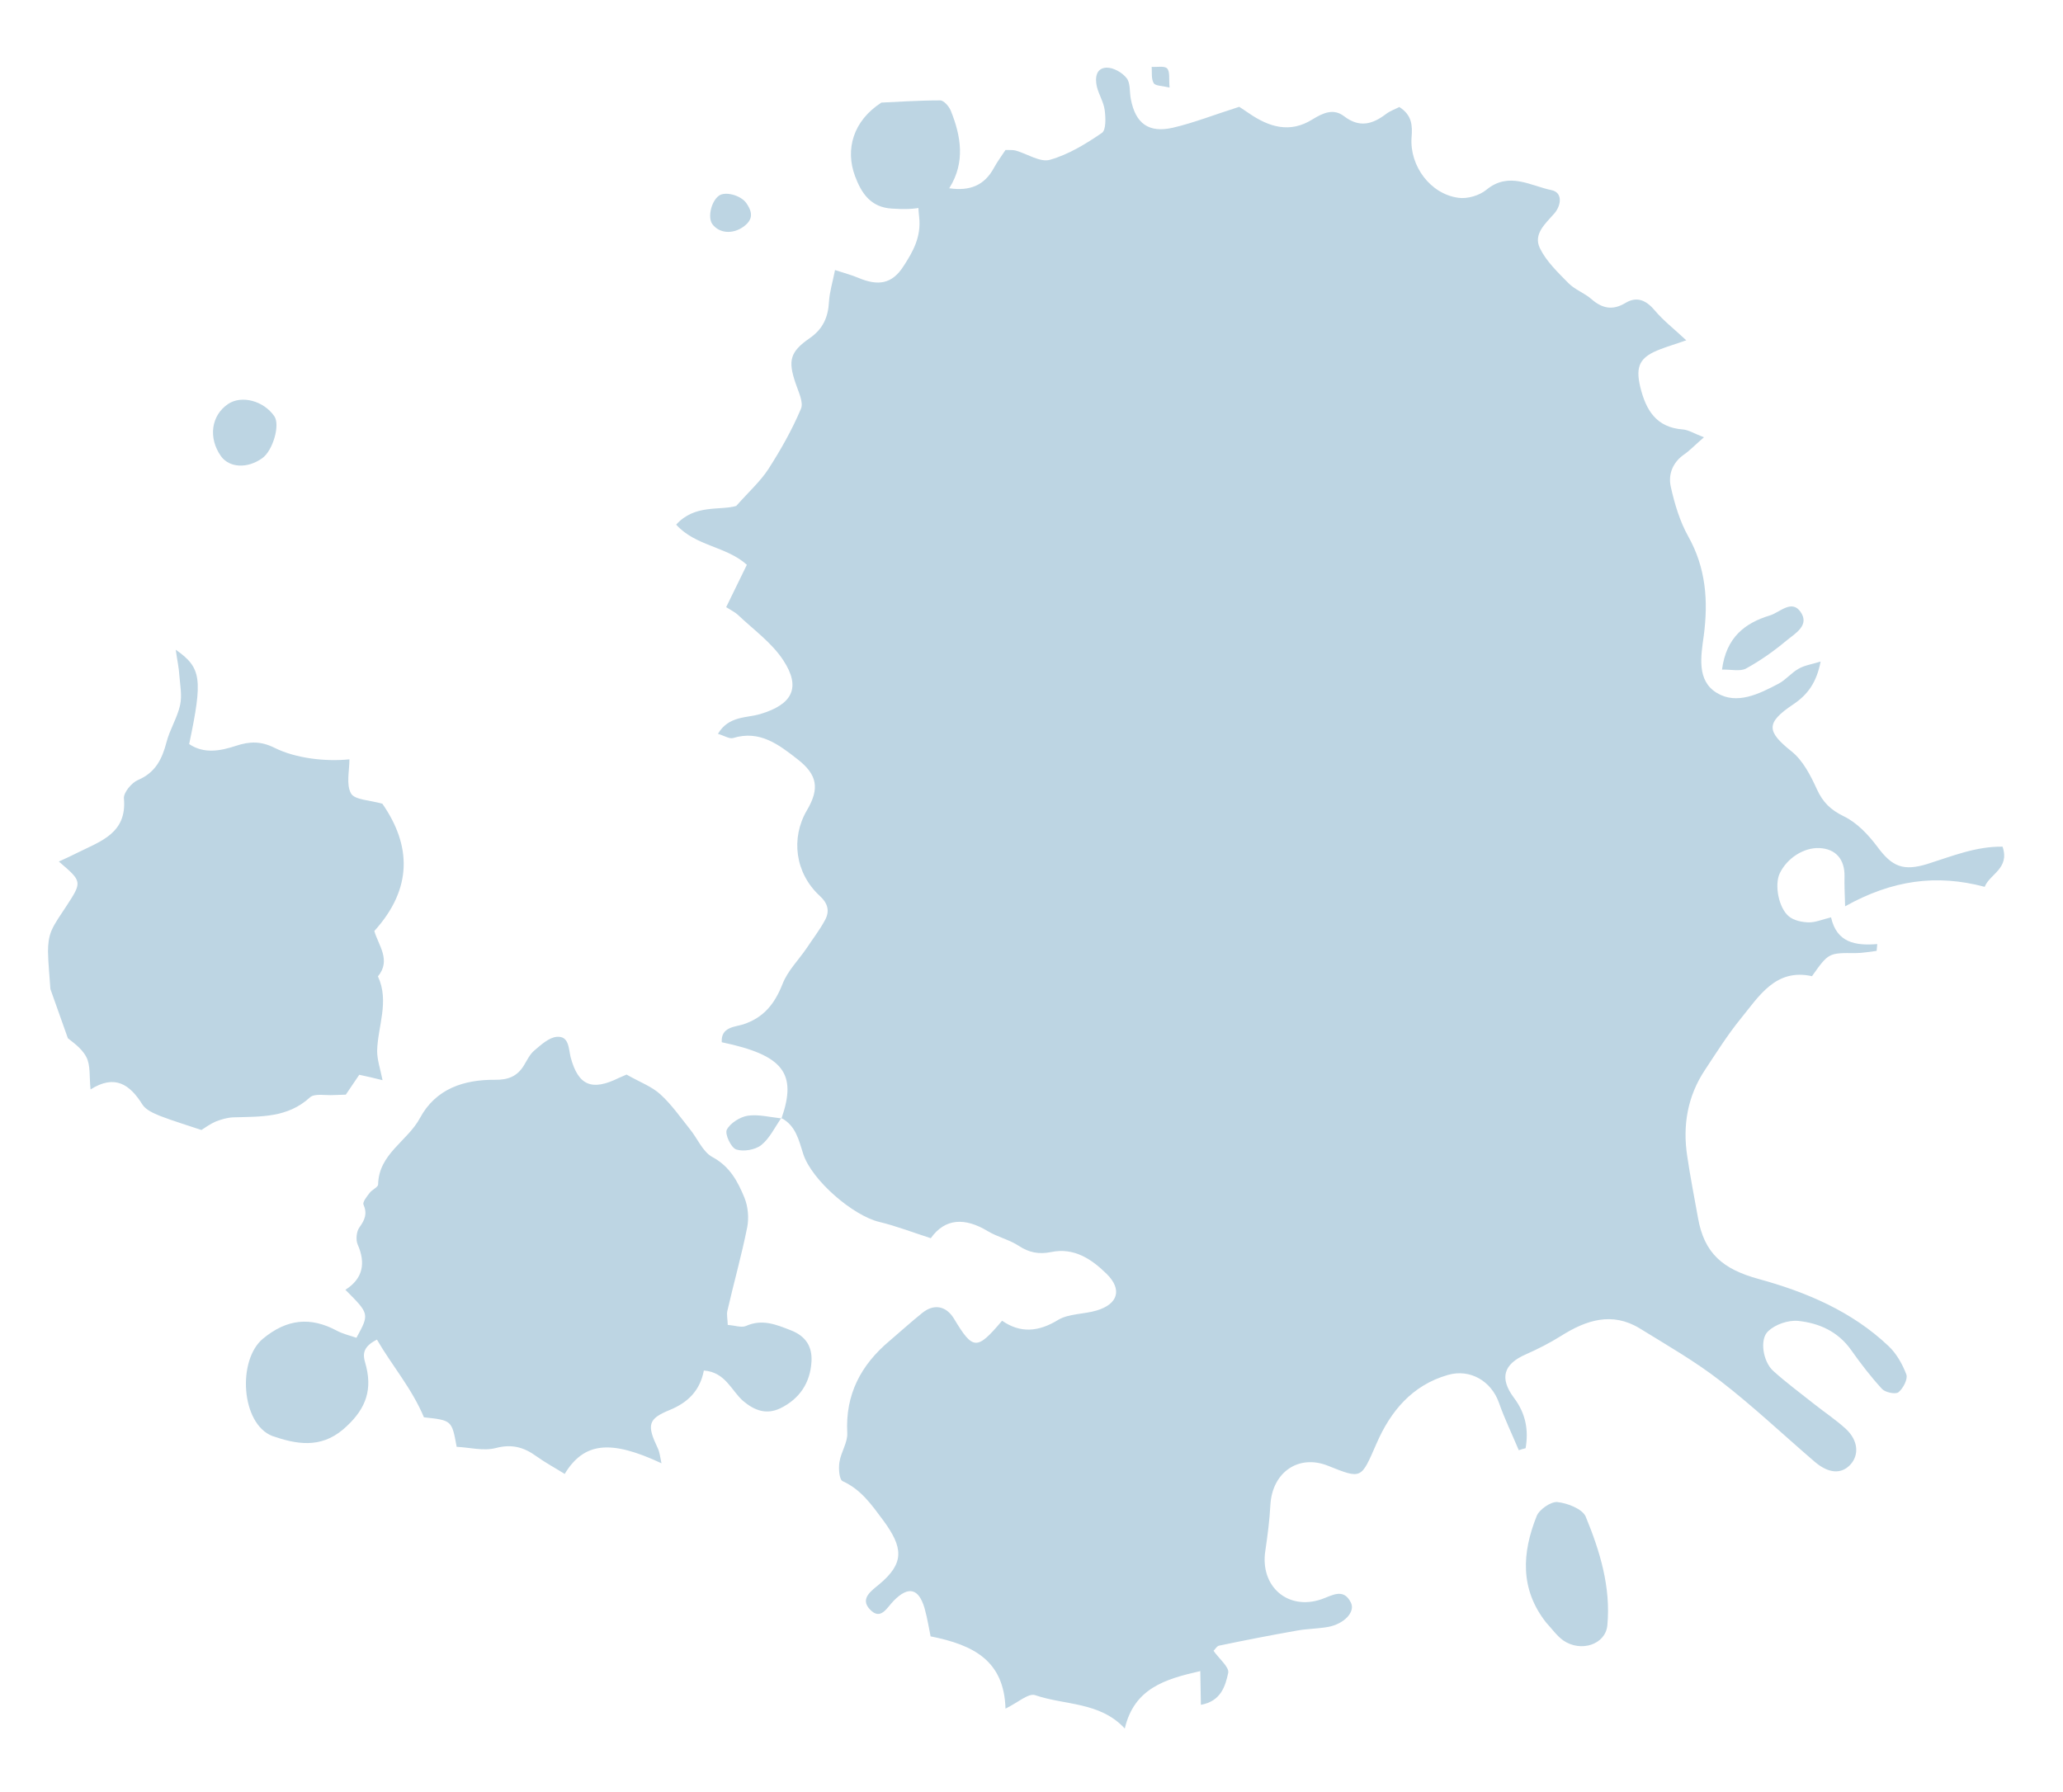 <?xml version="1.0" encoding="UTF-8"?> <!-- Generator: Adobe Illustrator 24.1.3, SVG Export Plug-In . SVG Version: 6.00 Build 0) --> <svg xmlns="http://www.w3.org/2000/svg" xmlns:xlink="http://www.w3.org/1999/xlink" version="1.1" id="Layer_1" x="0px" y="0px" viewBox="0 0 102.73 89.25" style="enable-background:new 0 0 102.73 89.25;" xml:space="preserve"> <style type="text/css"> .st0{fill:#BDD5E3;} </style> <path class="st0" d="M37.23,55.57c0.53-0.08,1.1,0.07,1.66,0.13c-0.31,0.46-0.57,1-0.98,1.33c-0.3,0.24-0.89,0.34-1.25,0.22 c-0.26-0.09-0.57-0.76-0.47-0.98C36.36,55.94,36.85,55.63,37.23,55.57z M38.9,55.71c0,0,0.01,0,0.02,0c0-0.01,0-0.02,0.01-0.02 c0,0,0,0-0.01-0.01C38.91,55.69,38.9,55.7,38.9,55.71z M38.92,55.69c0.71,0.38,0.86,1.1,1.08,1.79c0.43,1.31,2.48,3.07,3.79,3.38 c0.83,0.2,1.63,0.51,2.56,0.81c0.71-1,1.7-1.04,2.84-0.35c0.48,0.29,1.07,0.42,1.54,0.73c0.52,0.34,1,0.43,1.61,0.31 c1.14-0.24,2.02,0.35,2.77,1.09c0.78,0.77,0.57,1.5-0.5,1.82c-0.63,0.19-1.39,0.15-1.92,0.47c-0.98,0.6-1.88,0.67-2.79,0.04 c-1.26,1.49-1.45,1.47-2.4-0.11c-0.38-0.62-0.98-0.75-1.56-0.29c-0.56,0.45-1.09,0.93-1.64,1.4c-1.43,1.2-2.21,2.67-2.11,4.59 c0.03,0.47-0.32,0.96-0.39,1.46c-0.05,0.31-0.01,0.86,0.16,0.94c0.92,0.42,1.43,1.16,2.02,1.95c1,1.36,1.07,2.13-0.2,3.19 c-0.4,0.33-0.96,0.71-0.47,1.24c0.55,0.59,0.85-0.08,1.2-0.43c0.73-0.74,1.24-0.61,1.53,0.38c0.15,0.53,0.23,1.08,0.3,1.4 c2.17,0.43,3.66,1.23,3.73,3.6c0.6-0.29,1.15-0.79,1.48-0.67c1.48,0.51,3.22,0.32,4.46,1.66c0.47-2,2-2.46,3.76-2.86 c0.01,0.64,0.02,1.12,0.03,1.68c1.01-0.18,1.22-0.95,1.36-1.59c0.06-0.29-0.46-0.71-0.73-1.1c0.07-0.06,0.16-0.24,0.29-0.26 c1.29-0.27,2.58-0.52,3.88-0.75c0.51-0.09,1.03-0.09,1.54-0.18c0.79-0.15,1.36-0.74,1.13-1.21c-0.37-0.75-0.94-0.35-1.46-0.17 c-1.68,0.58-3.08-0.64-2.8-2.42c0.11-0.75,0.21-1.51,0.25-2.27c0.09-1.63,1.4-2.54,2.86-1.96c1.7,0.68,1.65,0.67,2.42-1.09 c0.7-1.62,1.78-2.92,3.56-3.43c1.11-0.32,2.16,0.31,2.54,1.38c0.28,0.8,0.66,1.58,0.99,2.37c0.11-0.04,0.22-0.07,0.34-0.1 c0.15-0.89,0.02-1.71-0.58-2.51c-0.74-0.99-0.51-1.68,0.58-2.16c0.61-0.27,1.2-0.57,1.76-0.92c1.25-0.79,2.54-1.22,3.92-0.38 c1.36,0.84,2.76,1.64,4.02,2.62c1.63,1.26,3.13,2.68,4.69,4.02c0.7,0.6,1.33,0.63,1.78,0.15c0.45-0.49,0.39-1.21-0.22-1.78 c-0.49-0.45-1.05-0.82-1.58-1.24c-0.69-0.55-1.4-1.07-2.05-1.66c-0.5-0.46-0.68-1.57-0.24-1.97c0.36-0.34,1-0.56,1.5-0.51 c1.04,0.11,1.98,0.53,2.63,1.45c0.48,0.68,0.98,1.33,1.54,1.94c0.16,0.17,0.67,0.28,0.82,0.16c0.23-0.19,0.47-0.65,0.39-0.88 c-0.19-0.51-0.49-1.04-0.88-1.41c-1.83-1.74-4.11-2.7-6.48-3.35c-1.78-0.49-2.71-1.27-3.02-3.06c-0.18-1.01-0.38-2.02-0.53-3.04 c-0.24-1.54,0.01-3,0.88-4.31c0.57-0.86,1.12-1.74,1.77-2.54c0.93-1.14,1.75-2.53,3.56-2.13c0.83-1.17,0.83-1.16,2.17-1.15 c0.35,0,0.7-0.07,1.05-0.11c0.01-0.11,0.02-0.22,0.03-0.34c-1.09,0.09-2.02-0.07-2.3-1.33c-0.43,0.1-0.78,0.26-1.12,0.25 c-0.33-0.01-0.72-0.09-0.97-0.29c-0.53-0.43-0.73-1.58-0.47-2.14c0.36-0.77,1.21-1.31,1.99-1.27c0.81,0.04,1.26,0.57,1.24,1.42 c-0.01,0.42,0.01,0.83,0.03,1.48c2.35-1.31,4.55-1.61,6.95-0.97c0.25-0.64,1.26-0.91,0.89-2c-1.33-0.02-2.53,0.48-3.74,0.86 c-1.2,0.37-1.76,0.14-2.49-0.85c-0.45-0.6-1.01-1.2-1.67-1.52c-0.66-0.32-1.05-0.7-1.35-1.36c-0.31-0.68-0.69-1.42-1.25-1.87 c-1.25-1-1.31-1.42,0.08-2.35c0.73-0.49,1.16-1.1,1.36-2.13c-0.46,0.14-0.81,0.19-1.1,0.36c-0.36,0.2-0.63,0.55-0.99,0.74 c-0.97,0.51-2.08,1.07-3.08,0.46c-1.01-0.61-0.79-1.83-0.65-2.84c0.23-1.74,0.11-3.38-0.77-4.95c-0.42-0.75-0.68-1.62-0.87-2.47 c-0.14-0.62,0.09-1.22,0.67-1.62c0.3-0.21,0.56-0.49,0.98-0.85c-0.5-0.19-0.77-0.37-1.05-0.39c-1.33-0.1-1.84-0.97-2.12-2.11 c-0.25-1.05-0.03-1.5,1.01-1.89c0.36-0.14,0.74-0.25,1.28-0.44c-0.62-0.58-1.15-0.99-1.56-1.48c-0.43-0.51-0.89-0.73-1.47-0.38 c-0.63,0.38-1.15,0.28-1.69-0.19c-0.34-0.3-0.82-0.47-1.14-0.79c-0.53-0.54-1.11-1.09-1.43-1.75c-0.34-0.71,0.28-1.22,0.73-1.74 c0.33-0.39,0.42-1.03-0.15-1.15c-1.04-0.21-2.12-0.94-3.24-0.02c-0.35,0.29-0.96,0.47-1.41,0.4c-1.38-0.19-2.42-1.58-2.32-3 c0.05-0.61,0.02-1.12-0.61-1.52c-0.21,0.11-0.45,0.19-0.65,0.34c-0.68,0.52-1.33,0.71-2.1,0.12c-0.53-0.41-1.06-0.16-1.58,0.16 c-1.12,0.7-2.16,0.38-3.16-0.31c-0.24-0.17-0.49-0.32-0.48-0.32c-1.26,0.4-2.27,0.8-3.3,1.04c-1.21,0.28-1.87-0.21-2.1-1.43 c-0.07-0.35-0.01-0.79-0.21-1.04c-0.22-0.28-0.66-0.53-1-0.52c-0.53,0.02-0.58,0.52-0.48,0.95c0.1,0.4,0.34,0.77,0.39,1.17 c0.05,0.38,0.07,0.99-0.14,1.13c-0.8,0.55-1.67,1.08-2.59,1.34c-0.48,0.14-1.13-0.3-1.7-0.46c-0.14-0.04-0.3-0.02-0.51-0.03 c-0.19,0.29-0.4,0.57-0.57,0.88c-0.48,0.9-1.22,1.17-2.21,1.03c-1.43-0.21-1.68-0.04-1.52,1.43c0.11,0.99-0.31,1.73-0.78,2.45 c-0.57,0.89-1.26,1-2.27,0.57c-0.31-0.13-0.65-0.22-1.14-0.38c-0.12,0.61-0.27,1.09-0.3,1.57c-0.04,0.78-0.3,1.37-0.97,1.83 c-0.98,0.68-1.07,1.12-0.7,2.22c0.14,0.43,0.42,0.97,0.27,1.3c-0.44,1.04-1,2.03-1.61,2.98c-0.4,0.62-0.97,1.13-1.61,1.85 c-0.81,0.24-2.06-0.1-2.99,0.93c0.97,1.08,2.49,1.07,3.52,2c-0.35,0.72-0.68,1.39-1.03,2.11c0.25,0.16,0.44,0.25,0.58,0.38 c0.78,0.74,1.69,1.39,2.26,2.26c0.91,1.38,0.44,2.21-1.13,2.68c-0.68,0.21-1.58,0.08-2.12,0.99c0.31,0.09,0.57,0.26,0.75,0.21 c1.33-0.41,2.27,0.32,3.22,1.06c0.97,0.76,1.11,1.44,0.46,2.54c-0.81,1.38-0.59,3.12,0.63,4.25c0.43,0.39,0.51,0.78,0.27,1.22 c-0.27,0.5-0.62,0.95-0.93,1.42c-0.4,0.58-0.93,1.11-1.18,1.75c-0.39,0.99-0.93,1.68-1.96,2.02c-0.4,0.13-1.12,0.12-1.07,0.89 C39,52.55,39.7,53.45,38.92,55.69z M17.09,71.19c1.01-0.87,1.47-1.8,1.15-3.11c-0.1-0.42-0.37-0.91,0.53-1.36 c0.74,1.28,1.74,2.43,2.34,3.87c1.39,0.15,1.39,0.15,1.63,1.47c0.64,0.03,1.34,0.22,1.95,0.06c0.8-0.21,1.4-0.04,2.02,0.41 c0.46,0.33,0.95,0.59,1.41,0.88c0.96-1.58,2.28-1.72,4.82-0.53c-0.07-0.32-0.09-0.56-0.19-0.76c-0.54-1.14-0.49-1.45,0.59-1.89 c0.93-0.38,1.52-0.98,1.71-1.97c1.08,0.08,1.37,1.01,1.96,1.52c0.57,0.48,1.16,0.69,1.85,0.36c0.96-0.47,1.49-1.27,1.55-2.33 c0.04-0.74-0.28-1.26-1.02-1.55s-1.43-0.58-2.24-0.22c-0.23,0.1-0.57-0.03-0.91-0.05c-0.01-0.3-0.06-0.51-0.02-0.7 c0.32-1.39,0.71-2.77,0.99-4.17c0.09-0.47,0.04-1.03-0.14-1.47c-0.33-0.8-0.72-1.55-1.59-2.02c-0.49-0.26-0.75-0.94-1.14-1.41 c-0.47-0.59-0.91-1.22-1.46-1.72c-0.43-0.39-1.01-0.6-1.68-0.98c-0.11,0.05-0.25,0.11-0.39,0.17c-1.34,0.66-2.01,0.38-2.39-1.02 c-0.11-0.43-0.07-1.08-0.69-1.03c-0.39,0.03-0.79,0.4-1.12,0.68c-0.23,0.19-0.37,0.5-0.53,0.76c-0.33,0.53-0.78,0.71-1.43,0.7 c-1.55-0.01-2.95,0.44-3.74,1.91c-0.62,1.15-2.05,1.78-2.08,3.3c0,0.14-0.3,0.26-0.42,0.42c-0.14,0.18-0.36,0.46-0.31,0.58 c0.2,0.46,0.07,0.76-0.2,1.14c-0.15,0.2-0.19,0.62-0.09,0.85c0.41,0.93,0.27,1.7-0.61,2.26c1.2,1.2,1.2,1.2,0.55,2.39 c-0.31-0.11-0.67-0.19-0.97-0.35c-1.32-0.71-2.49-0.59-3.68,0.39c-1.29,1.06-1.1,4.24,0.46,4.85 C14.72,71.92,15.94,72.17,17.09,71.19z M4.51,54.26c1.2-0.76,1.95-0.26,2.58,0.75c0.17,0.27,0.56,0.44,0.88,0.57 c0.65,0.25,1.32,0.45,2.06,0.7c0.18-0.11,0.43-0.3,0.71-0.42c0.28-0.11,0.59-0.2,0.88-0.21c1.35-0.04,2.7,0.03,3.81-0.99 c0.24-0.22,0.79-0.09,1.2-0.12c0.2-0.01,0.41-0.01,0.59-0.02c0.24-0.36,0.47-0.69,0.67-0.99c0.43,0.09,0.76,0.17,1.16,0.27 c-0.11-0.55-0.27-1.01-0.27-1.46c0.03-1.23,0.62-2.46,0.04-3.71c0.67-0.81,0.02-1.55-0.18-2.26c1.92-2.12,1.84-4.27,0.4-6.34 c-0.63-0.18-1.38-0.19-1.56-0.51c-0.25-0.44-0.08-1.12-0.08-1.7c-1.16,0.12-2.67-0.04-3.74-0.58c-0.67-0.33-1.23-0.32-1.92-0.09 c-0.76,0.25-1.58,0.41-2.32-0.09c0.68-3.24,0.62-3.8-0.67-4.7c0.08,0.56,0.16,0.91,0.18,1.27c0.04,0.49,0.14,1.01,0.04,1.48 c-0.14,0.64-0.52,1.23-0.68,1.86c-0.22,0.84-0.55,1.51-1.42,1.88c-0.31,0.13-0.72,0.62-0.7,0.91c0.16,1.73-1.14,2.13-2.29,2.7 c-0.29,0.15-0.6,0.29-0.95,0.45c1.18,1.01,1.17,1,0.35,2.26c-0.25,0.39-0.54,0.77-0.72,1.19c-0.13,0.31-0.17,0.67-0.17,1.02 C2.4,48,2.47,48.62,2.51,49.26c0.24,0.68,0.5,1.41,0.87,2.45c0.14,0.13,0.66,0.45,0.91,0.92C4.52,53.05,4.44,53.64,4.51,54.26z M42.58,8.78c0.32,0.85,0.78,1.55,1.84,1.61c1.13,0.07,2.19,0.03,2.87-1.05c0.78-1.26,0.57-2.56,0.05-3.84 c-0.09-0.21-0.35-0.51-0.53-0.5c-1.1,0-2.21,0.08-2.92,0.11C42.48,6.02,42.08,7.44,42.58,8.78z M37.01,11.3 c0.46-0.33,0.51-0.68,0.15-1.19c-0.27-0.38-1.03-0.59-1.35-0.37c-0.39,0.27-0.58,1.08-0.34,1.42C35.81,11.62,36.47,11.68,37.01,11.3 z M76.52,75.51c-0.73,1.83-0.84,3.63,0.47,5.3c0.28,0.3,0.53,0.66,0.85,0.89c0.88,0.61,2.11,0.21,2.2-0.75 c0.18-1.9-0.37-3.7-1.08-5.42c-0.17-0.38-0.91-0.67-1.42-0.72C77.22,74.79,76.65,75.18,76.52,75.51z M13.06,22.82 c0.53-0.38,0.9-1.66,0.6-2.09c-0.53-0.77-1.63-1.06-2.3-0.61c-0.85,0.57-1,1.7-0.35,2.61C11.43,23.3,12.32,23.35,13.06,22.82z M85.75,33.35c0.46-0.01,0.9,0.1,1.19-0.05c0.71-0.39,1.38-0.86,2-1.38c0.43-0.36,1.21-0.77,0.71-1.46 c-0.44-0.61-1.02,0.04-1.51,0.19C86.89,31.03,85.96,31.74,85.75,33.35z M58.24,4.36c-0.04-0.42,0.03-0.78-0.12-0.95 c-0.13-0.14-0.5-0.06-0.77-0.08c0.02,0.27-0.03,0.59,0.1,0.81C57.53,4.28,57.86,4.27,58.24,4.36z"></path> </svg> 